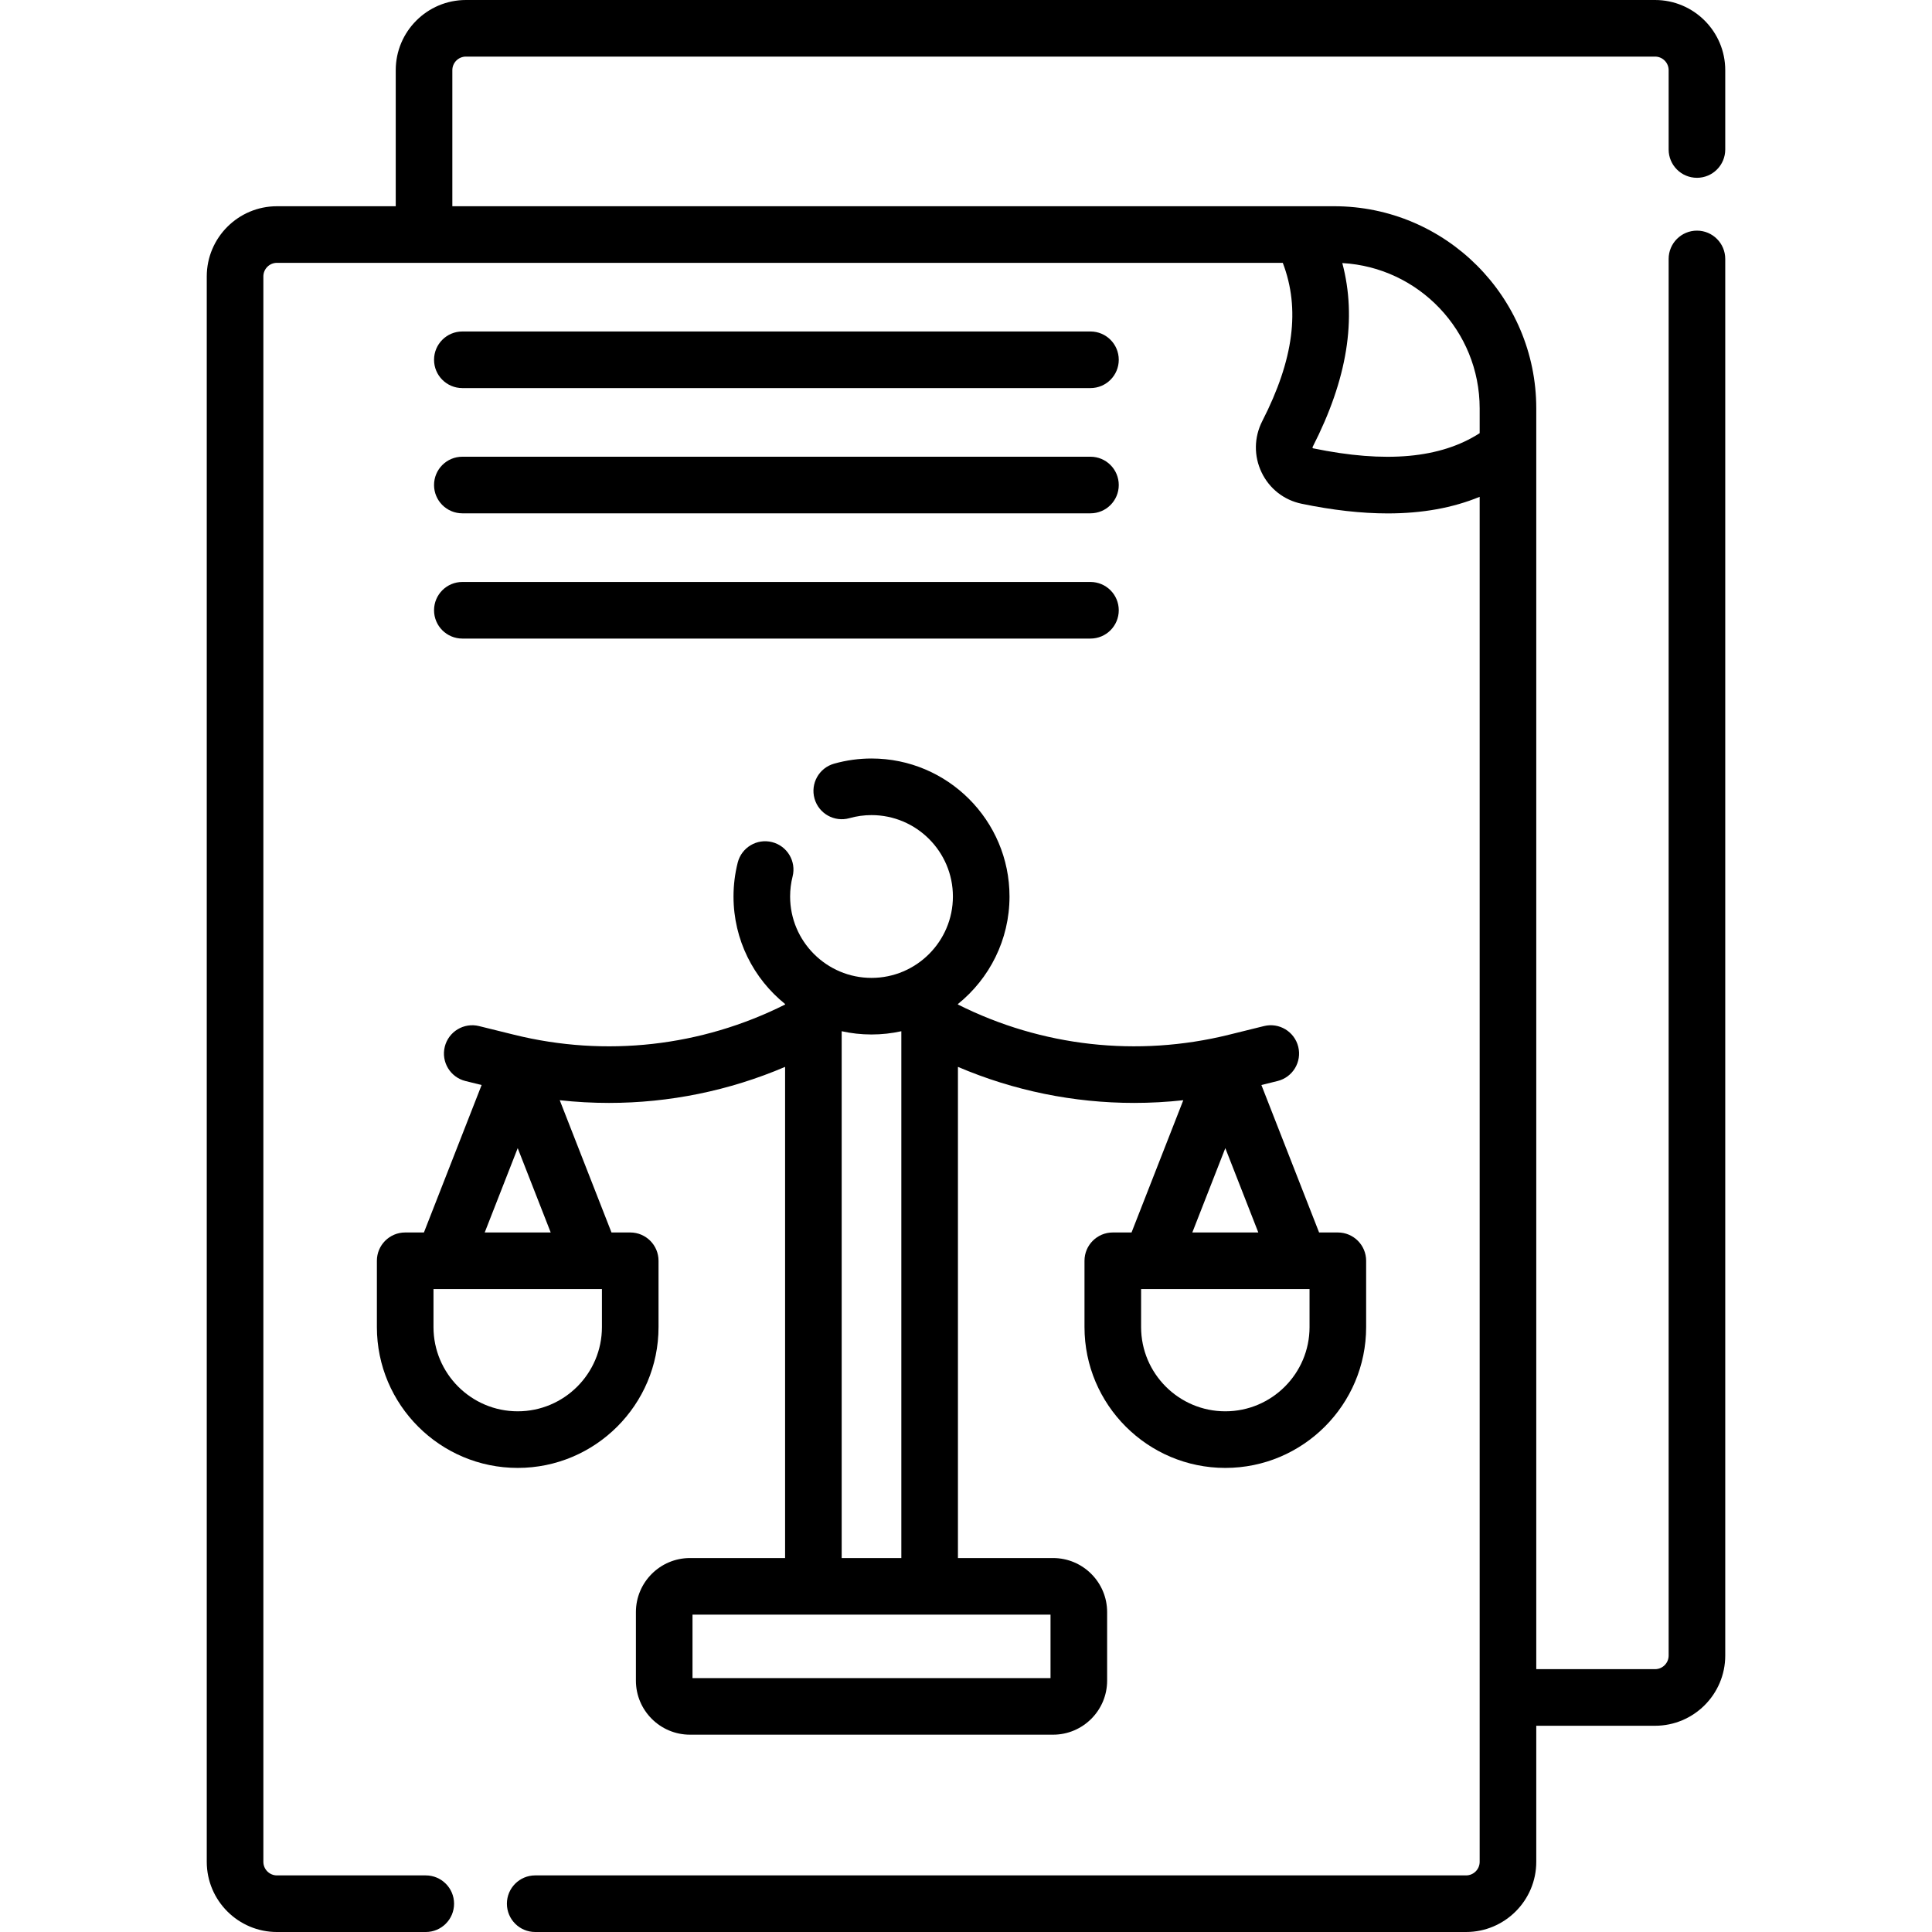 <svg xmlns="http://www.w3.org/2000/svg" id="Capa_1" height="512" viewBox="0 0 512 512" width="512"><g><path d="m449.707 47.121c4.143 0 7.5-3.357 7.5-7.5v-21.02c0-10.257-8.344-18.601-18.601-18.601h-315.132c-10.257 0-18.601 8.344-18.601 18.601v36.054h-31.479c-10.256 0-18.601 8.345-18.601 18.602v420.144c0 10.257 8.344 18.601 18.601 18.601h39.439c4.142 0 7.5-3.357 7.5-7.5s-3.358-7.5-7.5-7.5h-39.439c-1.985 0-3.601-1.615-3.601-3.601v-420.145c0-1.986 1.615-3.602 3.601-3.602h266.556c4.665 12.197 2.896 25.654-5.429 41.93-2.2 4.303-2.267 9.264-.183 13.612 2.065 4.309 5.931 7.334 10.605 8.302 8.246 1.706 15.845 2.562 22.833 2.562 9.132 0 17.221-1.462 24.35-4.398v361.738c0 1.985-1.615 3.601-3.601 3.601h-246.692c-4.142 0-7.5 3.357-7.5 7.5s3.358 7.5 7.5 7.5h246.693c10.257 0 18.601-8.344 18.601-18.601v-36.054h31.479c10.257 0 18.601-8.344 18.601-18.601v-370.124c0-4.143-3.357-7.5-7.5-7.5s-7.5 3.357-7.5 7.5v370.124c0 1.985-1.615 3.601-3.601 3.601h-31.479v-334.117c0-29.541-24.033-53.574-53.573-53.574-10.722 0-215.06 0-233.68 0v-36.054c0-1.985 1.615-3.601 3.601-3.601h315.132c1.985 0 3.601 1.615 3.601 3.601v21.021c-.001 4.142 3.356 7.499 7.499 7.499zm-57.58 61.108v6.569c-10.393 6.688-24.883 7.997-44.144 4.011-.055-.011-.079-.017-.118-.097-.068-.143-.015-.247.012-.298 9.163-17.915 11.766-33.96 7.846-48.699 20.264 1.129 36.404 17.972 36.404 38.514z"></path><path d="m107.379 326.618c-4.142 0-7.5 3.357-7.5 7.5v17.575c0 20.578 16.741 37.319 37.319 37.319s37.319-16.741 37.319-37.319v-17.575c0-4.143-3.358-7.5-7.5-7.5h-4.967l-13.714-35.049c4.344.478 8.696.717 13.04.717 15.986 0 31.847-3.224 46.681-9.552v130.165h-25.214c-7.897 0-14.321 6.425-14.321 14.321v18.168c0 7.896 6.424 14.321 14.321 14.321h96.236c7.896 0 14.321-6.425 14.321-14.321v-18.168c0-7.896-6.425-14.321-14.321-14.321h-25.215v-130.164c14.835 6.328 30.7 9.55 46.688 9.55 4.341 0 8.691-.239 13.032-.716l-13.714 35.05h-4.968c-4.143 0-7.5 3.357-7.5 7.5v17.575c0 20.578 16.741 37.319 37.319 37.319s37.319-16.741 37.319-37.319v-17.575c0-4.143-3.357-7.5-7.5-7.5h-4.967l-15.291-39.079 4.284-1.058c4.021-.993 6.476-5.059 5.482-9.08s-5.058-6.478-9.08-5.482l-9.341 2.308c-24.205 5.981-49.557 3.125-71.765-8.017v-.139c8.33-6.709 13.668-16.989 13.668-28.492 0-20.165-16.406-36.57-36.571-36.57-3.348 0-6.684.461-9.917 1.371-3.987 1.123-6.31 5.265-5.187 9.252 1.122 3.986 5.263 6.306 9.251 5.188 1.91-.538 3.879-.811 5.853-.811 11.895 0 21.571 9.677 21.571 21.57 0 11.895-9.677 21.571-21.571 21.571s-21.571-9.677-21.571-21.571c0-1.79.221-3.574.658-5.303 1.014-4.017-1.42-8.094-5.436-9.107-4.016-1.02-8.094 1.42-9.108 5.436-.739 2.928-1.114 5.947-1.114 8.975 0 11.503 5.338 21.782 13.667 28.491v.14c-22.207 11.143-47.546 13.999-71.765 8.017l-9.341-2.308c-4.021-.992-8.086 1.461-9.08 5.482-.993 4.021 1.461 8.087 5.482 9.08l4.284 1.058-15.291 39.08h-4.965zm239.662 25.075c0 12.307-10.013 22.319-22.319 22.319s-22.32-10.012-22.32-22.319v-10.075h44.639zm-31.064-25.075 8.744-22.35 8.745 22.35zm-37.578 118.092h-94.878v-16.811h94.878zm-39.536-171.422v139.611h-15.807v-139.611c2.546.563 5.191.86 7.903.86 2.714 0 5.358-.297 7.904-.86zm-79.346 78.405c0 12.307-10.012 22.319-22.319 22.319s-22.319-10.013-22.319-22.319v-10.075h44.638zm-22.319-47.424 8.745 22.35h-17.489z"></path><path d="m122.526 102.846h166.458c4.143 0 7.5-3.357 7.5-7.5s-3.357-7.5-7.5-7.5h-166.458c-4.142 0-7.5 3.357-7.5 7.5s3.358 7.5 7.5 7.5z"></path><path d="m122.526 136.036h166.458c4.143 0 7.5-3.357 7.5-7.5s-3.357-7.5-7.5-7.5h-166.458c-4.142 0-7.5 3.357-7.5 7.5s3.358 7.5 7.5 7.5z"></path><path d="m122.526 169.227h166.458c4.143 0 7.5-3.357 7.5-7.5s-3.357-7.5-7.5-7.5h-166.458c-4.142 0-7.5 3.357-7.5 7.5s3.358 7.5 7.5 7.5z"></path></g></svg>